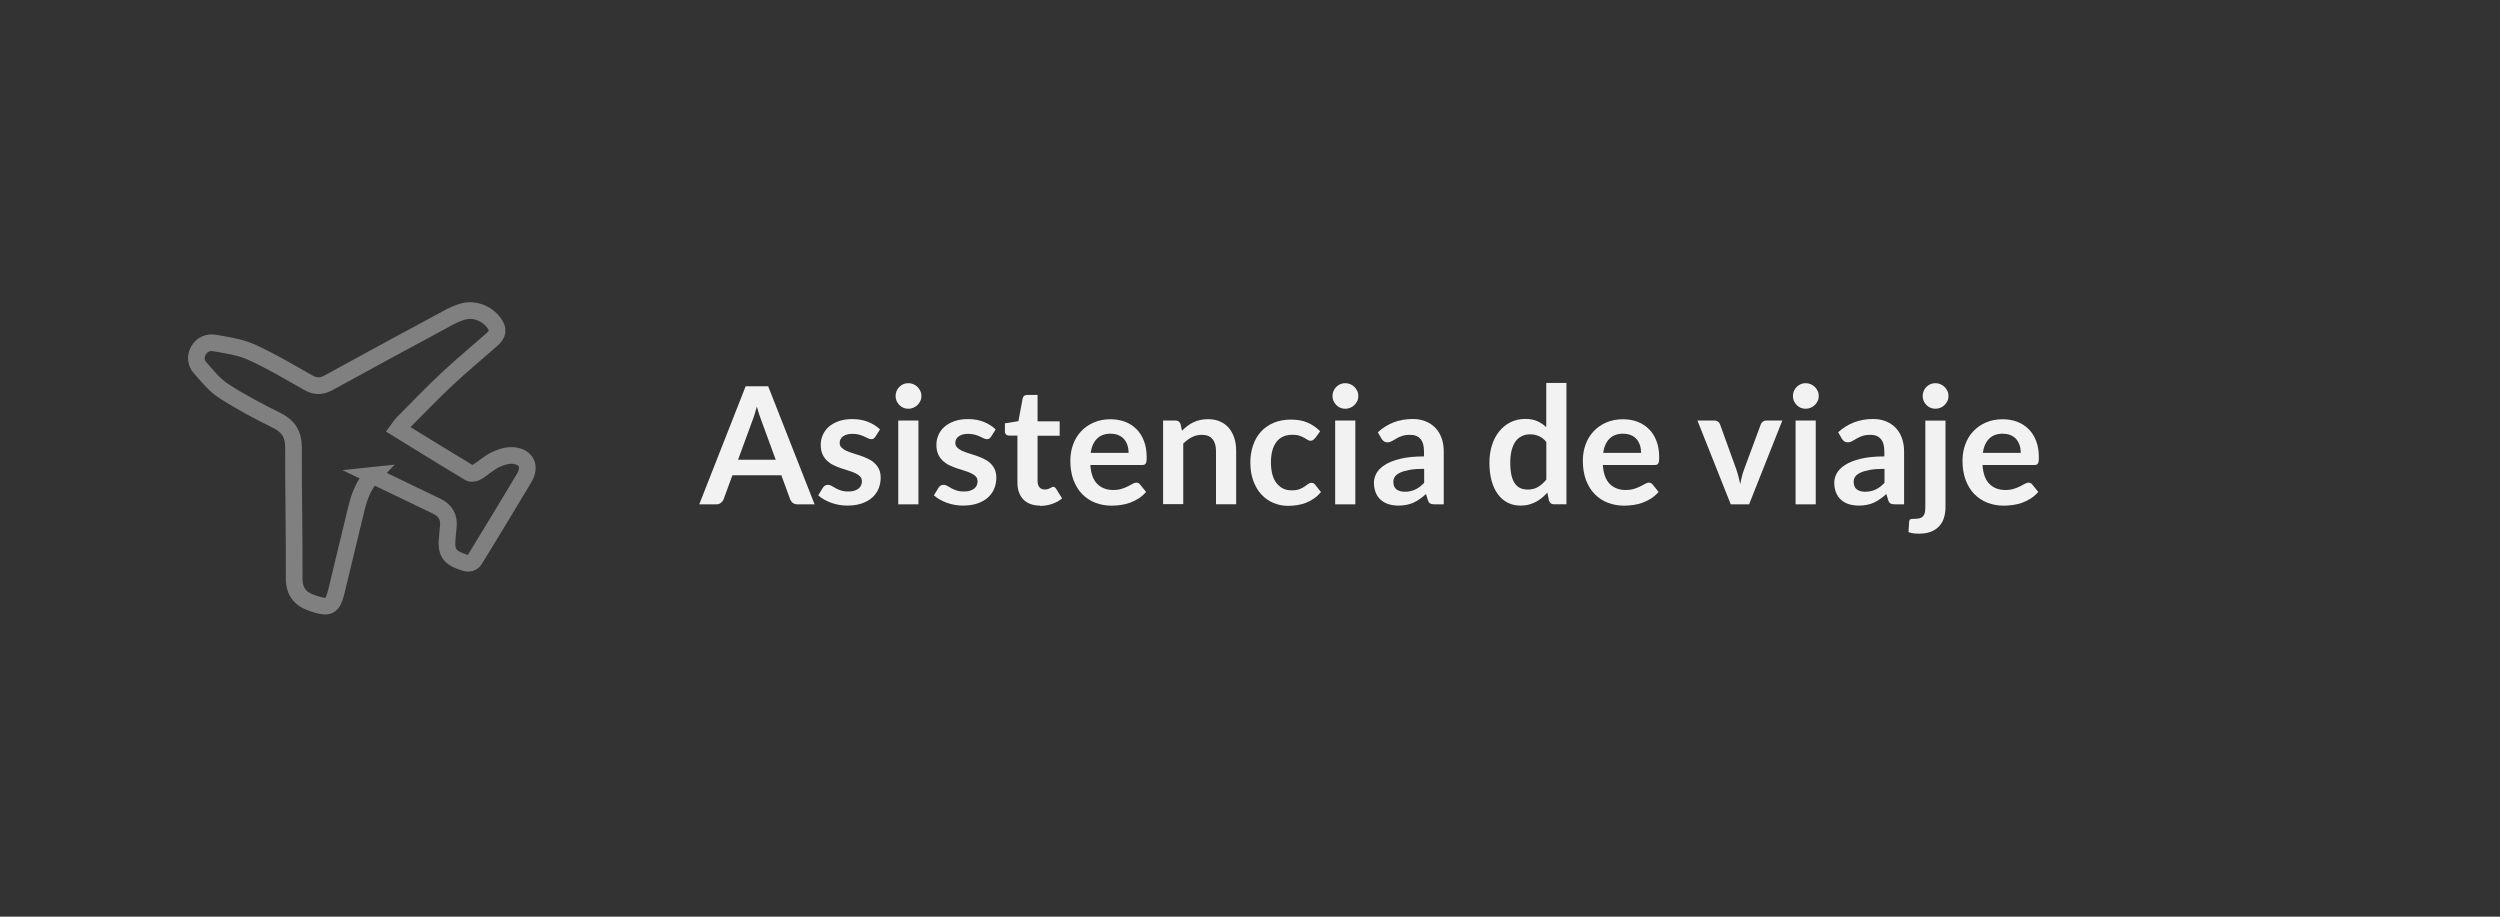 <svg xmlns="http://www.w3.org/2000/svg" id="Capa_1" viewBox="0 0 300 110"><rect x="0" y="0" width="300" height="110" fill="#333333" stroke="none"/><defs><style>.cls-1{fill:#f2f2f2;}.cls-2{fill:none;stroke:gray;stroke-miterlimit:10;stroke-width:2px;}</style></defs><g><path class="cls-1" d="M97.74,60.52h-2.04c-.23,0-.42-.06-.56-.17s-.25-.26-.32-.43l-1.06-2.89h-5.87l-1.06,2.89c-.05,.15-.16,.29-.31,.41-.15,.12-.34,.19-.56,.19h-2.05l5.57-14.17h2.7l5.57,14.17Zm-9.17-5.35h4.52l-1.73-4.71c-.08-.21-.17-.46-.26-.74s-.19-.59-.28-.93c-.09,.33-.18,.64-.27,.93-.09,.29-.17,.54-.26,.75l-1.72,4.69Z"></path><path class="cls-1" d="M105.03,52.42c-.07,.1-.13,.18-.21,.22s-.16,.06-.27,.06c-.12,0-.24-.03-.38-.1s-.29-.14-.47-.22c-.18-.08-.38-.16-.6-.22-.23-.06-.49-.1-.8-.1-.48,0-.85,.1-1.13,.3s-.41,.47-.41,.79c0,.22,.07,.4,.21,.54,.14,.15,.33,.28,.56,.39,.23,.11,.49,.21,.79,.3,.29,.09,.59,.18,.9,.29s.61,.22,.9,.36,.56,.3,.79,.51c.23,.21,.42,.45,.56,.74,.14,.29,.21,.63,.21,1.04,0,.48-.09,.93-.26,1.34-.18,.41-.43,.76-.77,1.06-.34,.3-.76,.53-1.26,.7-.5,.17-1.07,.25-1.72,.25-.35,0-.68-.03-1.01-.09s-.65-.15-.95-.26c-.3-.11-.58-.24-.84-.39s-.49-.31-.68-.49l.56-.92c.07-.11,.16-.2,.25-.25,.1-.06,.22-.09,.37-.09s.29,.04,.43,.13,.29,.18,.47,.27c.18,.1,.38,.19,.62,.27,.24,.08,.54,.13,.91,.13,.29,0,.53-.03,.74-.1,.21-.07,.38-.16,.51-.27,.13-.11,.23-.24,.29-.39s.09-.3,.09-.46c0-.24-.07-.43-.21-.58-.14-.15-.33-.28-.56-.39-.23-.11-.5-.21-.79-.3-.3-.09-.6-.18-.91-.29-.31-.1-.61-.23-.91-.37-.3-.14-.56-.32-.79-.53-.23-.22-.42-.48-.56-.79-.14-.31-.21-.69-.21-1.14,0-.41,.08-.8,.25-1.18,.16-.37,.4-.7,.72-.98,.32-.28,.71-.5,1.19-.67,.47-.17,1.02-.25,1.64-.25,.69,0,1.32,.11,1.89,.34,.57,.23,1.04,.53,1.42,.9l-.55,.87Z"></path><path class="cls-1" d="M110.57,47.53c0,.21-.04,.41-.13,.59-.08,.18-.2,.34-.34,.48-.14,.14-.31,.25-.5,.33-.19,.08-.39,.12-.61,.12s-.41-.04-.59-.12c-.19-.08-.35-.19-.48-.33s-.25-.3-.33-.48c-.08-.18-.12-.38-.12-.59s.04-.42,.12-.61,.19-.35,.33-.49,.3-.25,.48-.33c.19-.08,.38-.12,.59-.12s.42,.04,.61,.12,.35,.19,.5,.33c.14,.14,.25,.3,.34,.49s.13,.39,.13,.61Zm-.36,2.93v10.06h-2.42v-10.06h2.42Z"></path><path class="cls-1" d="M118.91,52.42c-.07,.1-.13,.18-.21,.22s-.16,.06-.27,.06c-.12,0-.24-.03-.38-.1s-.29-.14-.47-.22c-.18-.08-.38-.16-.6-.22-.23-.06-.49-.1-.8-.1-.48,0-.85,.1-1.13,.3s-.41,.47-.41,.79c0,.22,.07,.4,.21,.54,.14,.15,.33,.28,.56,.39,.23,.11,.49,.21,.79,.3,.29,.09,.59,.18,.9,.29s.61,.22,.9,.36,.56,.3,.79,.51c.23,.21,.42,.45,.56,.74,.14,.29,.21,.63,.21,1.04,0,.48-.09,.93-.26,1.34-.18,.41-.43,.76-.77,1.06-.34,.3-.76,.53-1.26,.7-.5,.17-1.07,.25-1.72,.25-.35,0-.68-.03-1.01-.09s-.65-.15-.95-.26c-.3-.11-.58-.24-.84-.39s-.49-.31-.68-.49l.56-.92c.07-.11,.16-.2,.25-.25,.1-.06,.22-.09,.37-.09s.29,.04,.43,.13,.29,.18,.47,.27c.18,.1,.38,.19,.62,.27,.24,.08,.54,.13,.91,.13,.29,0,.53-.03,.74-.1,.21-.07,.38-.16,.51-.27,.13-.11,.23-.24,.29-.39s.09-.3,.09-.46c0-.24-.07-.43-.21-.58-.14-.15-.33-.28-.56-.39-.23-.11-.5-.21-.79-.3-.3-.09-.6-.18-.91-.29-.31-.1-.61-.23-.91-.37-.3-.14-.56-.32-.79-.53-.23-.22-.42-.48-.56-.79-.14-.31-.21-.69-.21-1.14,0-.41,.08-.8,.25-1.18,.16-.37,.4-.7,.72-.98,.32-.28,.71-.5,1.19-.67,.47-.17,1.02-.25,1.64-.25,.69,0,1.32,.11,1.89,.34,.57,.23,1.04,.53,1.42,.9l-.55,.87Z"></path><path class="cls-1" d="M124.81,60.67c-.87,0-1.54-.25-2.01-.74-.47-.49-.71-1.17-.71-2.04v-5.62h-1.02c-.13,0-.24-.04-.34-.13-.09-.08-.14-.21-.14-.38v-.96l1.62-.26,.51-2.74c.03-.13,.09-.23,.18-.3s.21-.11,.36-.11h1.25v3.17h2.65v1.73h-2.65v5.45c0,.31,.08,.56,.23,.74,.16,.18,.37,.26,.63,.26,.15,0,.28-.02,.38-.05,.1-.04,.19-.07,.26-.11,.08-.04,.14-.08,.2-.11,.06-.04,.12-.05,.18-.05,.07,0,.13,.02,.18,.05,.05,.04,.09,.09,.15,.16l.73,1.18c-.35,.29-.76,.52-1.22,.67-.46,.15-.93,.23-1.42,.23Z"></path><path class="cls-1" d="M133.25,50.31c.63,0,1.22,.1,1.75,.3s.99,.5,1.38,.89c.39,.39,.69,.87,.9,1.43,.22,.57,.32,1.21,.32,1.94,0,.18,0,.33-.02,.46-.02,.12-.05,.22-.09,.28-.04,.07-.1,.12-.17,.15s-.16,.04-.27,.04h-6.21c.07,1.03,.35,1.79,.83,2.27,.48,.48,1.12,.73,1.92,.73,.39,0,.73-.05,1.01-.14,.28-.09,.53-.19,.75-.3,.21-.11,.4-.21,.56-.3,.16-.09,.31-.14,.47-.14,.1,0,.18,.02,.25,.06s.13,.09,.19,.17l.71,.88c-.27,.31-.57,.58-.9,.79s-.68,.38-1.04,.51c-.36,.13-.73,.22-1.11,.27-.38,.05-.74,.08-1.09,.08-.7,0-1.35-.12-1.95-.35-.6-.23-1.12-.58-1.57-1.03s-.79-1.02-1.05-1.69c-.25-.67-.38-1.45-.38-2.33,0-.69,.11-1.33,.33-1.94s.54-1.13,.96-1.58c.42-.45,.92-.8,1.52-1.06,.6-.26,1.27-.39,2.02-.39Zm.05,1.73c-.71,0-1.26,.2-1.66,.6s-.65,.96-.76,1.7h4.55c0-.31-.04-.61-.13-.89s-.22-.52-.39-.73c-.18-.21-.4-.37-.67-.49-.27-.12-.58-.18-.94-.18Z"></path><path class="cls-1" d="M139.57,60.52v-10.06h1.48c.31,0,.52,.15,.62,.44l.17,.79c.2-.21,.42-.4,.64-.57s.46-.32,.72-.44c.25-.12,.52-.22,.81-.28,.29-.06,.6-.1,.94-.1,.55,0,1.04,.09,1.46,.28,.42,.19,.78,.45,1.06,.78,.28,.34,.5,.74,.65,1.21,.15,.47,.22,.98,.22,1.54v6.4h-2.42v-6.4c0-.61-.14-1.09-.43-1.43-.28-.34-.71-.5-1.28-.5-.42,0-.81,.09-1.18,.28-.37,.19-.71,.45-1.04,.77v7.27h-2.42Z"></path><path class="cls-1" d="M157.78,52.59c-.07,.09-.14,.16-.21,.22-.07,.05-.17,.08-.3,.08s-.25-.04-.36-.11-.26-.16-.42-.25c-.16-.09-.36-.18-.58-.25-.23-.08-.5-.11-.84-.11-.42,0-.8,.08-1.12,.23-.32,.15-.59,.37-.8,.66-.21,.29-.37,.64-.48,1.04-.1,.41-.16,.87-.16,1.39s.06,1.01,.17,1.43c.11,.42,.28,.77,.5,1.05,.22,.28,.48,.5,.78,.65,.31,.15,.65,.22,1.04,.22s.7-.05,.94-.14c.24-.09,.44-.2,.6-.31,.16-.11,.31-.22,.43-.31,.12-.09,.26-.14,.41-.14,.2,0,.34,.08,.44,.23l.7,.88c-.27,.31-.56,.58-.87,.79-.31,.21-.64,.38-.98,.51-.34,.13-.68,.22-1.04,.27-.36,.05-.72,.08-1.07,.08-.62,0-1.21-.12-1.75-.35-.55-.23-1.03-.57-1.44-1.01s-.73-.99-.97-1.63c-.24-.64-.36-1.38-.36-2.2,0-.74,.11-1.42,.32-2.05,.21-.63,.52-1.18,.94-1.64,.41-.46,.92-.82,1.53-1.08,.61-.26,1.31-.39,2.1-.39s1.41,.12,1.97,.36c.56,.24,1.07,.59,1.52,1.04l-.64,.88Z"></path><path class="cls-1" d="M163,47.53c0,.21-.04,.41-.13,.59-.08,.18-.2,.34-.34,.48-.14,.14-.31,.25-.5,.33-.19,.08-.39,.12-.61,.12s-.41-.04-.59-.12c-.19-.08-.35-.19-.48-.33s-.25-.3-.33-.48c-.08-.18-.12-.38-.12-.59s.04-.42,.12-.61,.19-.35,.33-.49,.3-.25,.48-.33c.19-.08,.38-.12,.59-.12s.42,.04,.61,.12,.35,.19,.5,.33c.14,.14,.25,.3,.34,.49s.13,.39,.13,.61Zm-.36,2.93v10.06h-2.42v-10.06h2.42Z"></path><path class="cls-1" d="M173.26,60.52h-1.09c-.23,0-.41-.03-.54-.1-.13-.07-.23-.21-.29-.42l-.22-.72c-.25,.23-.5,.43-.75,.6-.24,.17-.5,.32-.76,.44-.26,.12-.54,.21-.83,.26-.29,.06-.62,.09-.98,.09-.42,0-.82-.06-1.18-.17-.36-.11-.67-.29-.93-.52-.26-.23-.46-.51-.6-.86-.14-.34-.22-.74-.22-1.19,0-.38,.1-.76,.3-1.13,.2-.37,.53-.7,.99-1,.46-.3,1.08-.55,1.85-.74s1.73-.29,2.87-.29v-.59c0-.68-.14-1.18-.43-1.51-.28-.33-.7-.49-1.24-.49-.39,0-.72,.05-.98,.14-.26,.09-.49,.19-.68,.31-.19,.11-.37,.22-.53,.31-.16,.09-.34,.14-.54,.14-.16,0-.3-.04-.42-.13s-.21-.19-.28-.31l-.44-.77c1.16-1.06,2.55-1.59,4.19-1.59,.59,0,1.11,.1,1.57,.29,.46,.19,.85,.46,1.17,.8,.32,.34,.56,.75,.73,1.23s.25,1,.25,1.57v6.35Zm-4.7-1.51c.25,0,.48-.02,.69-.07,.21-.05,.41-.11,.59-.2,.19-.09,.37-.2,.54-.33,.17-.13,.35-.29,.52-.47v-1.68c-.71,0-1.3,.04-1.77,.13-.47,.09-.85,.2-1.14,.34-.29,.14-.49,.3-.61,.48-.12,.18-.18,.38-.18,.6,0,.43,.13,.73,.38,.92,.25,.18,.58,.28,.98,.28Z"></path><path class="cls-1" d="M186.5,60.52c-.31,0-.52-.15-.62-.44l-.2-.97c-.21,.23-.43,.45-.66,.64-.23,.19-.48,.35-.74,.49s-.55,.24-.85,.32c-.3,.08-.63,.11-.98,.11-.55,0-1.05-.11-1.51-.34-.46-.23-.85-.56-1.18-1s-.58-.97-.76-1.61c-.18-.64-.27-1.37-.27-2.2,0-.74,.1-1.44,.3-2.08,.2-.64,.49-1.2,.87-1.67,.38-.47,.83-.84,1.36-1.1s1.12-.4,1.78-.4c.56,0,1.04,.09,1.44,.27,.4,.18,.75,.42,1.07,.72v-5.31h2.42v14.56h-1.48Zm-3.22-1.77c.5,0,.93-.1,1.28-.31,.35-.21,.69-.51,1-.89v-4.51c-.27-.33-.57-.57-.9-.71-.32-.14-.67-.21-1.04-.21s-.7,.07-.99,.21-.55,.34-.75,.62c-.21,.28-.36,.63-.48,1.06-.11,.43-.17,.93-.17,1.51s.05,1.09,.14,1.49c.09,.41,.23,.74,.41,1,.18,.26,.39,.44,.65,.56s.54,.17,.85,.17Z"></path><path class="cls-1" d="M194.75,50.31c.63,0,1.22,.1,1.75,.3s.99,.5,1.38,.89c.39,.39,.69,.87,.9,1.43,.22,.57,.32,1.21,.32,1.94,0,.18,0,.33-.02,.46-.02,.12-.05,.22-.09,.28-.04,.07-.1,.12-.17,.15s-.16,.04-.27,.04h-6.21c.07,1.03,.35,1.79,.83,2.27,.48,.48,1.12,.73,1.92,.73,.39,0,.73-.05,1.01-.14,.28-.09,.53-.19,.75-.3,.21-.11,.4-.21,.56-.3,.16-.09,.31-.14,.47-.14,.1,0,.18,.02,.25,.06s.13,.09,.19,.17l.71,.88c-.27,.31-.57,.58-.9,.79s-.68,.38-1.04,.51c-.36,.13-.73,.22-1.11,.27-.38,.05-.74,.08-1.09,.08-.7,0-1.35-.12-1.95-.35-.6-.23-1.12-.58-1.57-1.03s-.79-1.02-1.05-1.69c-.25-.67-.38-1.45-.38-2.33,0-.69,.11-1.33,.33-1.94s.54-1.13,.96-1.58c.42-.45,.92-.8,1.52-1.06,.6-.26,1.27-.39,2.02-.39Zm.05,1.73c-.71,0-1.26,.2-1.66,.6s-.65,.96-.76,1.7h4.55c0-.31-.04-.61-.13-.89s-.22-.52-.39-.73c-.18-.21-.4-.37-.67-.49-.27-.12-.58-.18-.94-.18Z"></path><path class="cls-1" d="M209.89,60.52h-2.2l-4-10.06h2.01c.18,0,.32,.04,.45,.13s.2,.19,.25,.32l1.94,5.37c.11,.31,.2,.62,.28,.92,.08,.3,.14,.6,.2,.9,.06-.3,.13-.6,.2-.9,.08-.3,.17-.61,.29-.92l1.99-5.37c.05-.13,.13-.24,.25-.32s.26-.13,.42-.13h1.91l-3.99,10.06Z"></path><path class="cls-1" d="M218.25,47.53c0,.21-.04,.41-.13,.59-.08,.18-.2,.34-.34,.48-.14,.14-.31,.25-.5,.33-.19,.08-.39,.12-.61,.12s-.41-.04-.59-.12c-.19-.08-.35-.19-.48-.33s-.25-.3-.33-.48c-.08-.18-.12-.38-.12-.59s.04-.42,.12-.61,.19-.35,.33-.49,.3-.25,.48-.33c.19-.08,.38-.12,.59-.12s.42,.04,.61,.12,.35,.19,.5,.33c.14,.14,.25,.3,.34,.49s.13,.39,.13,.61Zm-.36,2.93v10.06h-2.42v-10.06h2.42Z"></path><path class="cls-1" d="M228.5,60.52h-1.09c-.23,0-.41-.03-.54-.1-.13-.07-.23-.21-.29-.42l-.22-.72c-.25,.23-.5,.43-.75,.6-.24,.17-.5,.32-.76,.44-.26,.12-.54,.21-.83,.26-.29,.06-.62,.09-.98,.09-.42,0-.82-.06-1.18-.17-.36-.11-.67-.29-.93-.52-.26-.23-.46-.51-.6-.86-.14-.34-.22-.74-.22-1.19,0-.38,.1-.76,.3-1.13,.2-.37,.53-.7,.99-1,.46-.3,1.08-.55,1.85-.74s1.73-.29,2.87-.29v-.59c0-.68-.14-1.18-.43-1.51-.28-.33-.7-.49-1.24-.49-.39,0-.72,.05-.98,.14-.26,.09-.49,.19-.68,.31-.19,.11-.37,.22-.53,.31-.16,.09-.34,.14-.54,.14-.16,0-.3-.04-.42-.13s-.21-.19-.28-.31l-.44-.77c1.16-1.06,2.55-1.59,4.19-1.59,.59,0,1.11,.1,1.57,.29,.46,.19,.85,.46,1.17,.8,.32,.34,.56,.75,.73,1.23s.25,1,.25,1.57v6.35Zm-4.7-1.51c.25,0,.48-.02,.69-.07,.21-.05,.41-.11,.59-.2,.19-.09,.37-.2,.54-.33,.17-.13,.35-.29,.52-.47v-1.68c-.71,0-1.3,.04-1.77,.13-.47,.09-.85,.2-1.14,.34-.29,.14-.49,.3-.61,.48-.12,.18-.18,.38-.18,.6,0,.43,.13,.73,.38,.92,.25,.18,.58,.28,.98,.28Z"></path><path class="cls-1" d="M233.46,50.46v10.4c0,.44-.06,.85-.17,1.23-.11,.39-.3,.72-.55,1.01s-.58,.52-.99,.69c-.41,.17-.91,.25-1.49,.25-.23,0-.44-.01-.64-.04-.2-.03-.4-.08-.6-.14l.08-1.3c.02-.13,.07-.21,.16-.25s.25-.05,.49-.05,.45-.02,.61-.07c.17-.05,.3-.13,.4-.23,.1-.11,.17-.25,.22-.43,.04-.18,.06-.4,.06-.66v-10.4h2.42Zm.36-2.93c0,.21-.04,.41-.13,.59-.08,.18-.2,.34-.34,.48-.14,.14-.31,.25-.5,.33-.19,.08-.39,.12-.61,.12s-.41-.04-.59-.12c-.19-.08-.35-.19-.48-.33s-.25-.3-.33-.48c-.08-.18-.12-.38-.12-.59s.04-.42,.12-.61,.19-.35,.33-.49,.3-.25,.48-.33c.19-.08,.38-.12,.59-.12s.42,.04,.61,.12,.35,.19,.5,.33c.14,.14,.25,.3,.34,.49s.13,.39,.13,.61Z"></path><path class="cls-1" d="M240.31,50.31c.63,0,1.22,.1,1.75,.3s.99,.5,1.38,.89c.39,.39,.69,.87,.9,1.43,.22,.57,.32,1.21,.32,1.94,0,.18,0,.33-.02,.46-.02,.12-.05,.22-.09,.28-.04,.07-.1,.12-.17,.15s-.16,.04-.27,.04h-6.21c.07,1.03,.35,1.79,.83,2.27,.48,.48,1.12,.73,1.92,.73,.39,0,.73-.05,1.01-.14,.28-.09,.53-.19,.75-.3,.21-.11,.4-.21,.56-.3,.16-.09,.31-.14,.47-.14,.1,0,.18,.02,.25,.06s.13,.09,.19,.17l.71,.88c-.27,.31-.57,.58-.9,.79s-.68,.38-1.04,.51c-.36,.13-.73,.22-1.11,.27-.38,.05-.74,.08-1.09,.08-.7,0-1.35-.12-1.95-.35-.6-.23-1.12-.58-1.57-1.03s-.79-1.02-1.05-1.69c-.25-.67-.38-1.45-.38-2.33,0-.69,.11-1.33,.33-1.94s.54-1.13,.96-1.58c.42-.45,.92-.8,1.52-1.06,.6-.26,1.27-.39,2.02-.39Zm.05,1.73c-.71,0-1.26,.2-1.66,.6s-.65,.96-.76,1.7h4.55c0-.31-.04-.61-.13-.89s-.22-.52-.39-.73c-.18-.21-.4-.37-.67-.49-.27-.12-.58-.18-.94-.18Z"></path></g><path class="cls-2" d="M44.72,57.04c-1.09,1.12-1.58,2.5-1.94,3.93-.82,3.33-1.6,6.66-2.41,9.99-.47,1.91-.92,2.08-2.8,1.45-1.54-.51-2.28-1.38-2.27-3.08,.03-5.21-.1-10.42-.08-15.63,0-1.59-.6-2.54-2.01-3.25-2.16-1.07-4.31-2.2-6.34-3.51-1.1-.71-1.98-1.8-2.85-2.8-.5-.57-.62-1.35-.21-2.07,.43-.76,1.19-1.05,1.96-.91,1.49,.27,3.05,.48,4.41,1.1,2.34,1.06,4.56,2.38,6.79,3.65,.87,.49,1.6,.5,2.48,.01,4.69-2.58,9.4-5.13,14.12-7.67,.64-.35,1.31-.68,2.01-.87,1.47-.4,3.09,.33,3.87,1.63,.46,.76,.08,1.29-.45,1.76-1.79,1.58-3.64,3.11-5.38,4.74-1.83,1.71-3.56,3.53-5.33,5.3-.19,.19-.32,.43-.52,.7,2.87,1.77,5.71,3.52,8.57,5.24,.21,.12,.64,.05,.87-.09,.76-.46,1.42-1.09,2.21-1.48,.65-.32,1.45-.58,2.15-.52,1.6,.14,2.15,1.32,1.33,2.7-1.64,2.77-3.32,5.5-4.99,8.25-.3,.5-.61,.99-.91,1.49-.31,.5-.73,.58-1.27,.41-1.88-.62-2.26-1.2-2.04-3.19,.04-.4,.07-.79,.11-1.19q.15-1.64-1.38-2.38c-2.56-1.23-5.12-2.47-7.71-3.71Z"></path></svg>